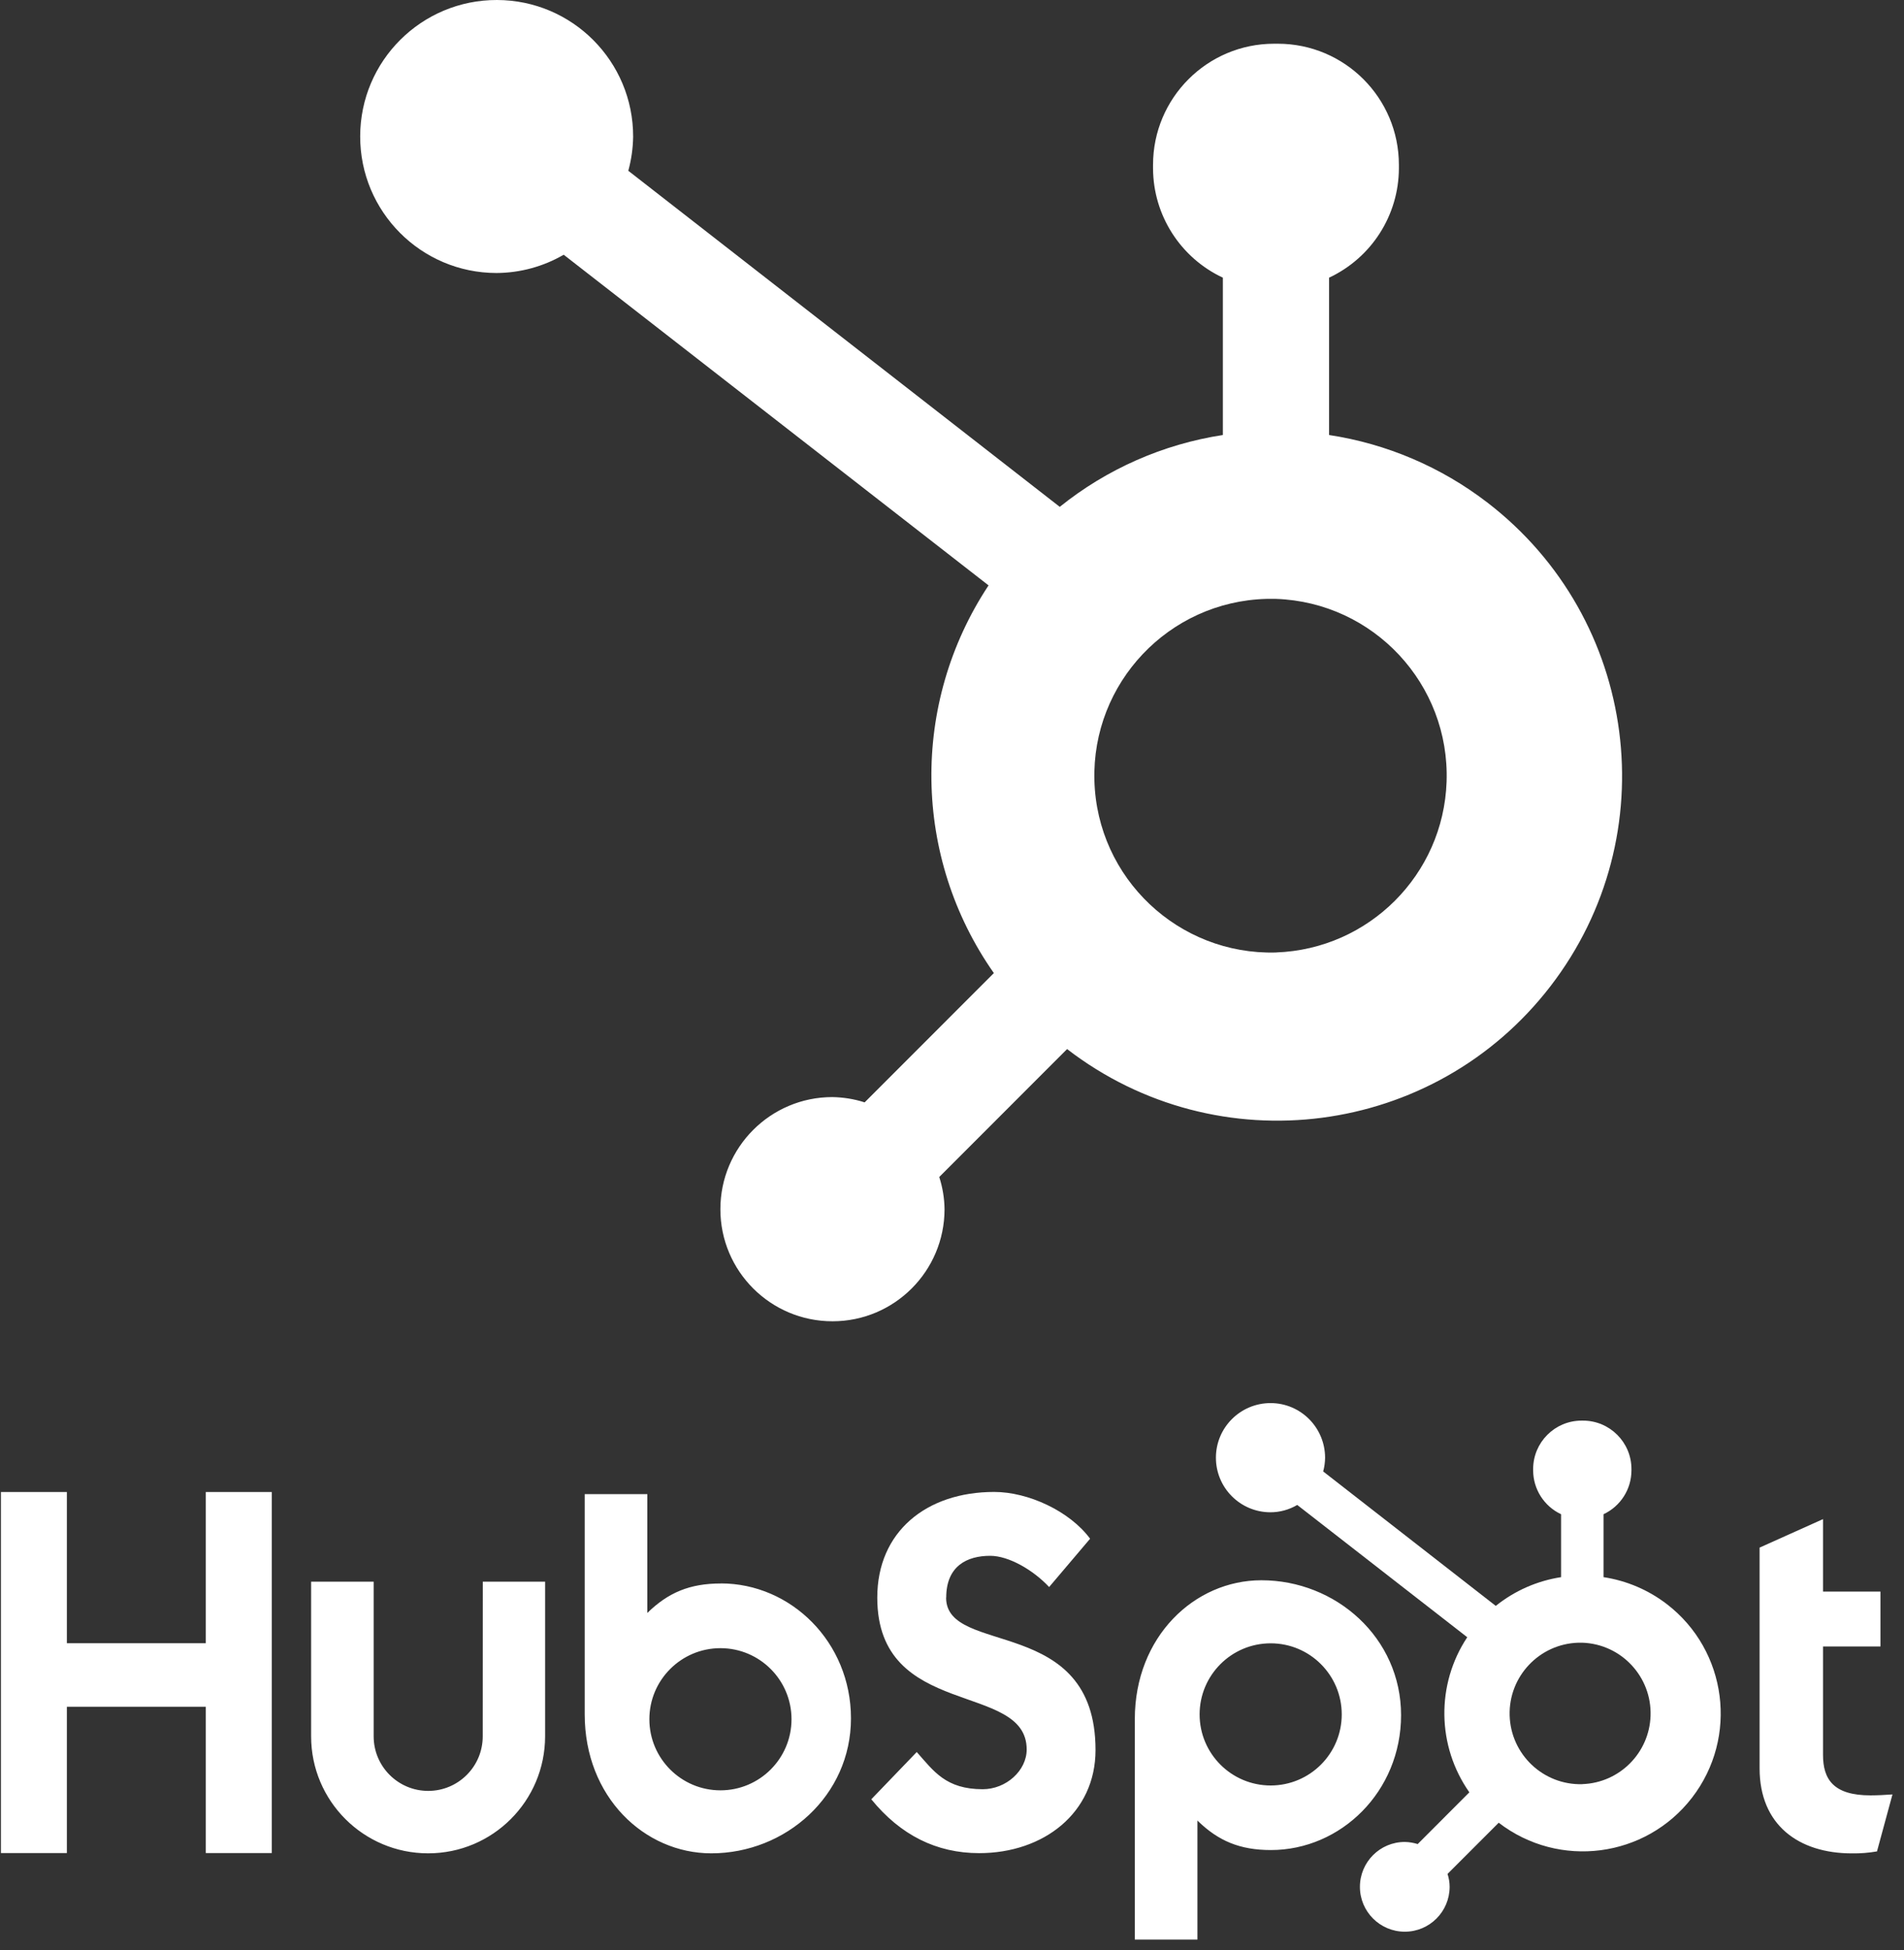 <svg width="124" height="127" viewBox="0 0 124 127" fill="none" xmlns="http://www.w3.org/2000/svg">
<rect x="0" y="0" width="124" height="127" fill="#333333" stroke="none"/>
<path d="M13.402 97.153V107.002H4.355V97.153H0.062V120.665H4.355V111.136H13.402V120.665H17.698V97.153H13.402ZM31.438 113.064C31.438 115.028 29.847 116.616 27.887 116.616C25.927 116.616 24.335 115.024 24.335 113.064V102.993H20.262V113.064C20.262 117.272 23.675 120.681 27.883 120.681C32.09 120.681 35.496 117.272 35.5 113.064V102.993H31.442L31.438 113.064ZM61.623 104.03C61.623 101.964 62.988 101.308 64.487 101.308C65.693 101.308 67.285 102.228 68.326 103.341L70.994 100.195C69.662 98.393 66.961 97.149 64.75 97.149C60.332 97.149 57.133 99.737 57.133 104.03C57.133 111.991 66.864 109.464 66.864 113.919C66.864 115.291 65.531 116.506 64.001 116.506C61.591 116.506 60.81 115.328 59.704 114.085L56.744 117.162C58.639 119.487 60.976 120.669 63.77 120.669C67.969 120.669 71.347 118.049 71.347 113.955C71.347 105.119 61.616 107.864 61.616 104.034M121.816 116.907C119.41 116.907 118.726 115.866 118.726 114.271V107.212H122.468V103.637H118.726V98.919L114.596 100.774V115.154C114.596 118.831 117.135 120.685 120.613 120.685C121.16 120.693 121.706 120.649 122.241 120.556L123.249 116.846C122.796 116.879 122.273 116.907 121.816 116.907ZM46.944 103.11C44.927 103.11 43.518 103.698 42.157 105.03V97.291H38.08V111.635C38.08 117.004 41.963 120.681 46.325 120.681C51.164 120.681 55.42 116.935 55.42 111.894C55.42 106.917 51.504 103.106 46.948 103.106M46.92 116.579C44.364 116.579 42.291 114.506 42.291 111.95C42.291 109.395 44.364 107.322 46.92 107.322C49.475 107.322 51.548 109.395 51.548 111.95C51.548 114.506 49.475 116.579 46.92 116.579ZM91.246 111.687C91.246 106.637 86.998 102.9 82.15 102.9C77.789 102.9 73.906 106.577 73.906 111.946V126.298H77.984V118.547C79.344 119.879 80.754 120.467 82.77 120.467C87.326 120.467 91.246 116.66 91.246 111.679M87.382 111.635C87.382 114.19 85.309 116.263 82.754 116.263C80.199 116.263 78.126 114.19 78.126 111.635C78.126 109.079 80.199 107.006 82.754 107.006C85.309 107.006 87.382 109.079 87.382 111.635Z" fill="white"/>
<path d="M104.432 102.698V98.6C105.538 98.082 106.246 96.976 106.25 95.753V95.66C106.25 93.918 104.837 92.505 103.096 92.505H103.003C101.261 92.505 99.848 93.918 99.848 95.66V95.753C99.852 96.972 100.561 98.082 101.666 98.6V102.698C100.111 102.937 98.645 103.581 97.414 104.569L86.173 95.814C86.254 95.526 86.294 95.227 86.298 94.927C86.298 92.963 84.715 91.367 82.751 91.363C80.787 91.363 79.192 92.947 79.188 94.911C79.183 96.875 80.771 98.47 82.735 98.474C83.35 98.474 83.954 98.308 84.484 97.996L95.556 106.61C93.519 109.683 93.575 113.692 95.693 116.709L92.328 120.078C92.057 119.993 91.773 119.945 91.486 119.941C89.874 119.941 88.566 121.249 88.566 122.865C88.566 124.476 89.874 125.784 91.49 125.784C93.102 125.784 94.405 124.476 94.409 122.865C94.409 122.577 94.361 122.294 94.272 122.022L97.605 118.689C101.537 121.714 107.174 120.982 110.199 117.053C113.224 113.121 112.49 107.484 108.562 104.459C107.356 103.532 105.935 102.925 104.432 102.698ZM103.051 116.179C100.508 116.248 98.39 114.243 98.317 111.7C98.249 109.157 100.253 107.039 102.796 106.966C102.881 106.966 102.966 106.966 103.051 106.966C105.594 107.055 107.583 109.189 107.494 111.732C107.409 114.15 105.469 116.09 103.055 116.175" fill="white"/>
<path d="M86.557 28.326V18.081C89.319 16.789 91.092 14.02 91.104 10.97V10.735C91.104 6.378 87.573 2.847 83.216 2.847H82.981C78.624 2.847 75.093 6.378 75.093 10.735V10.97C75.105 14.02 76.879 16.789 79.64 18.081V28.326C75.749 28.922 72.084 30.538 69.018 33.004L40.919 11.12C41.117 10.395 41.222 9.654 41.234 8.905C41.243 3.997 37.274 0.008 32.362 1.23745e-05C27.454 -0.008 23.465 3.96 23.457 8.873C23.449 13.781 27.418 17.769 32.33 17.777C33.868 17.769 35.383 17.36 36.711 16.587L64.381 38.118C59.295 45.804 59.429 55.819 64.726 63.363L56.311 71.782C55.631 71.563 54.922 71.45 54.209 71.438C50.176 71.438 46.912 74.714 46.916 78.743C46.916 82.776 50.192 86.04 54.221 86.036C58.247 86.036 61.51 82.768 61.514 78.743C61.506 78.03 61.389 77.322 61.17 76.641L69.496 68.311C79.32 75.876 93.417 74.042 100.977 64.217C108.542 54.393 106.707 40.297 96.883 32.736C93.87 30.416 90.319 28.897 86.557 28.326ZM83.103 62.023C76.745 62.197 71.448 57.183 71.274 50.826C71.1 44.468 76.113 39.171 82.471 38.997C82.681 38.993 82.892 38.993 83.103 38.997C89.46 39.22 94.433 44.553 94.211 50.911C94 56.953 89.153 61.8 83.115 62.019" fill="white"/>
</svg>
